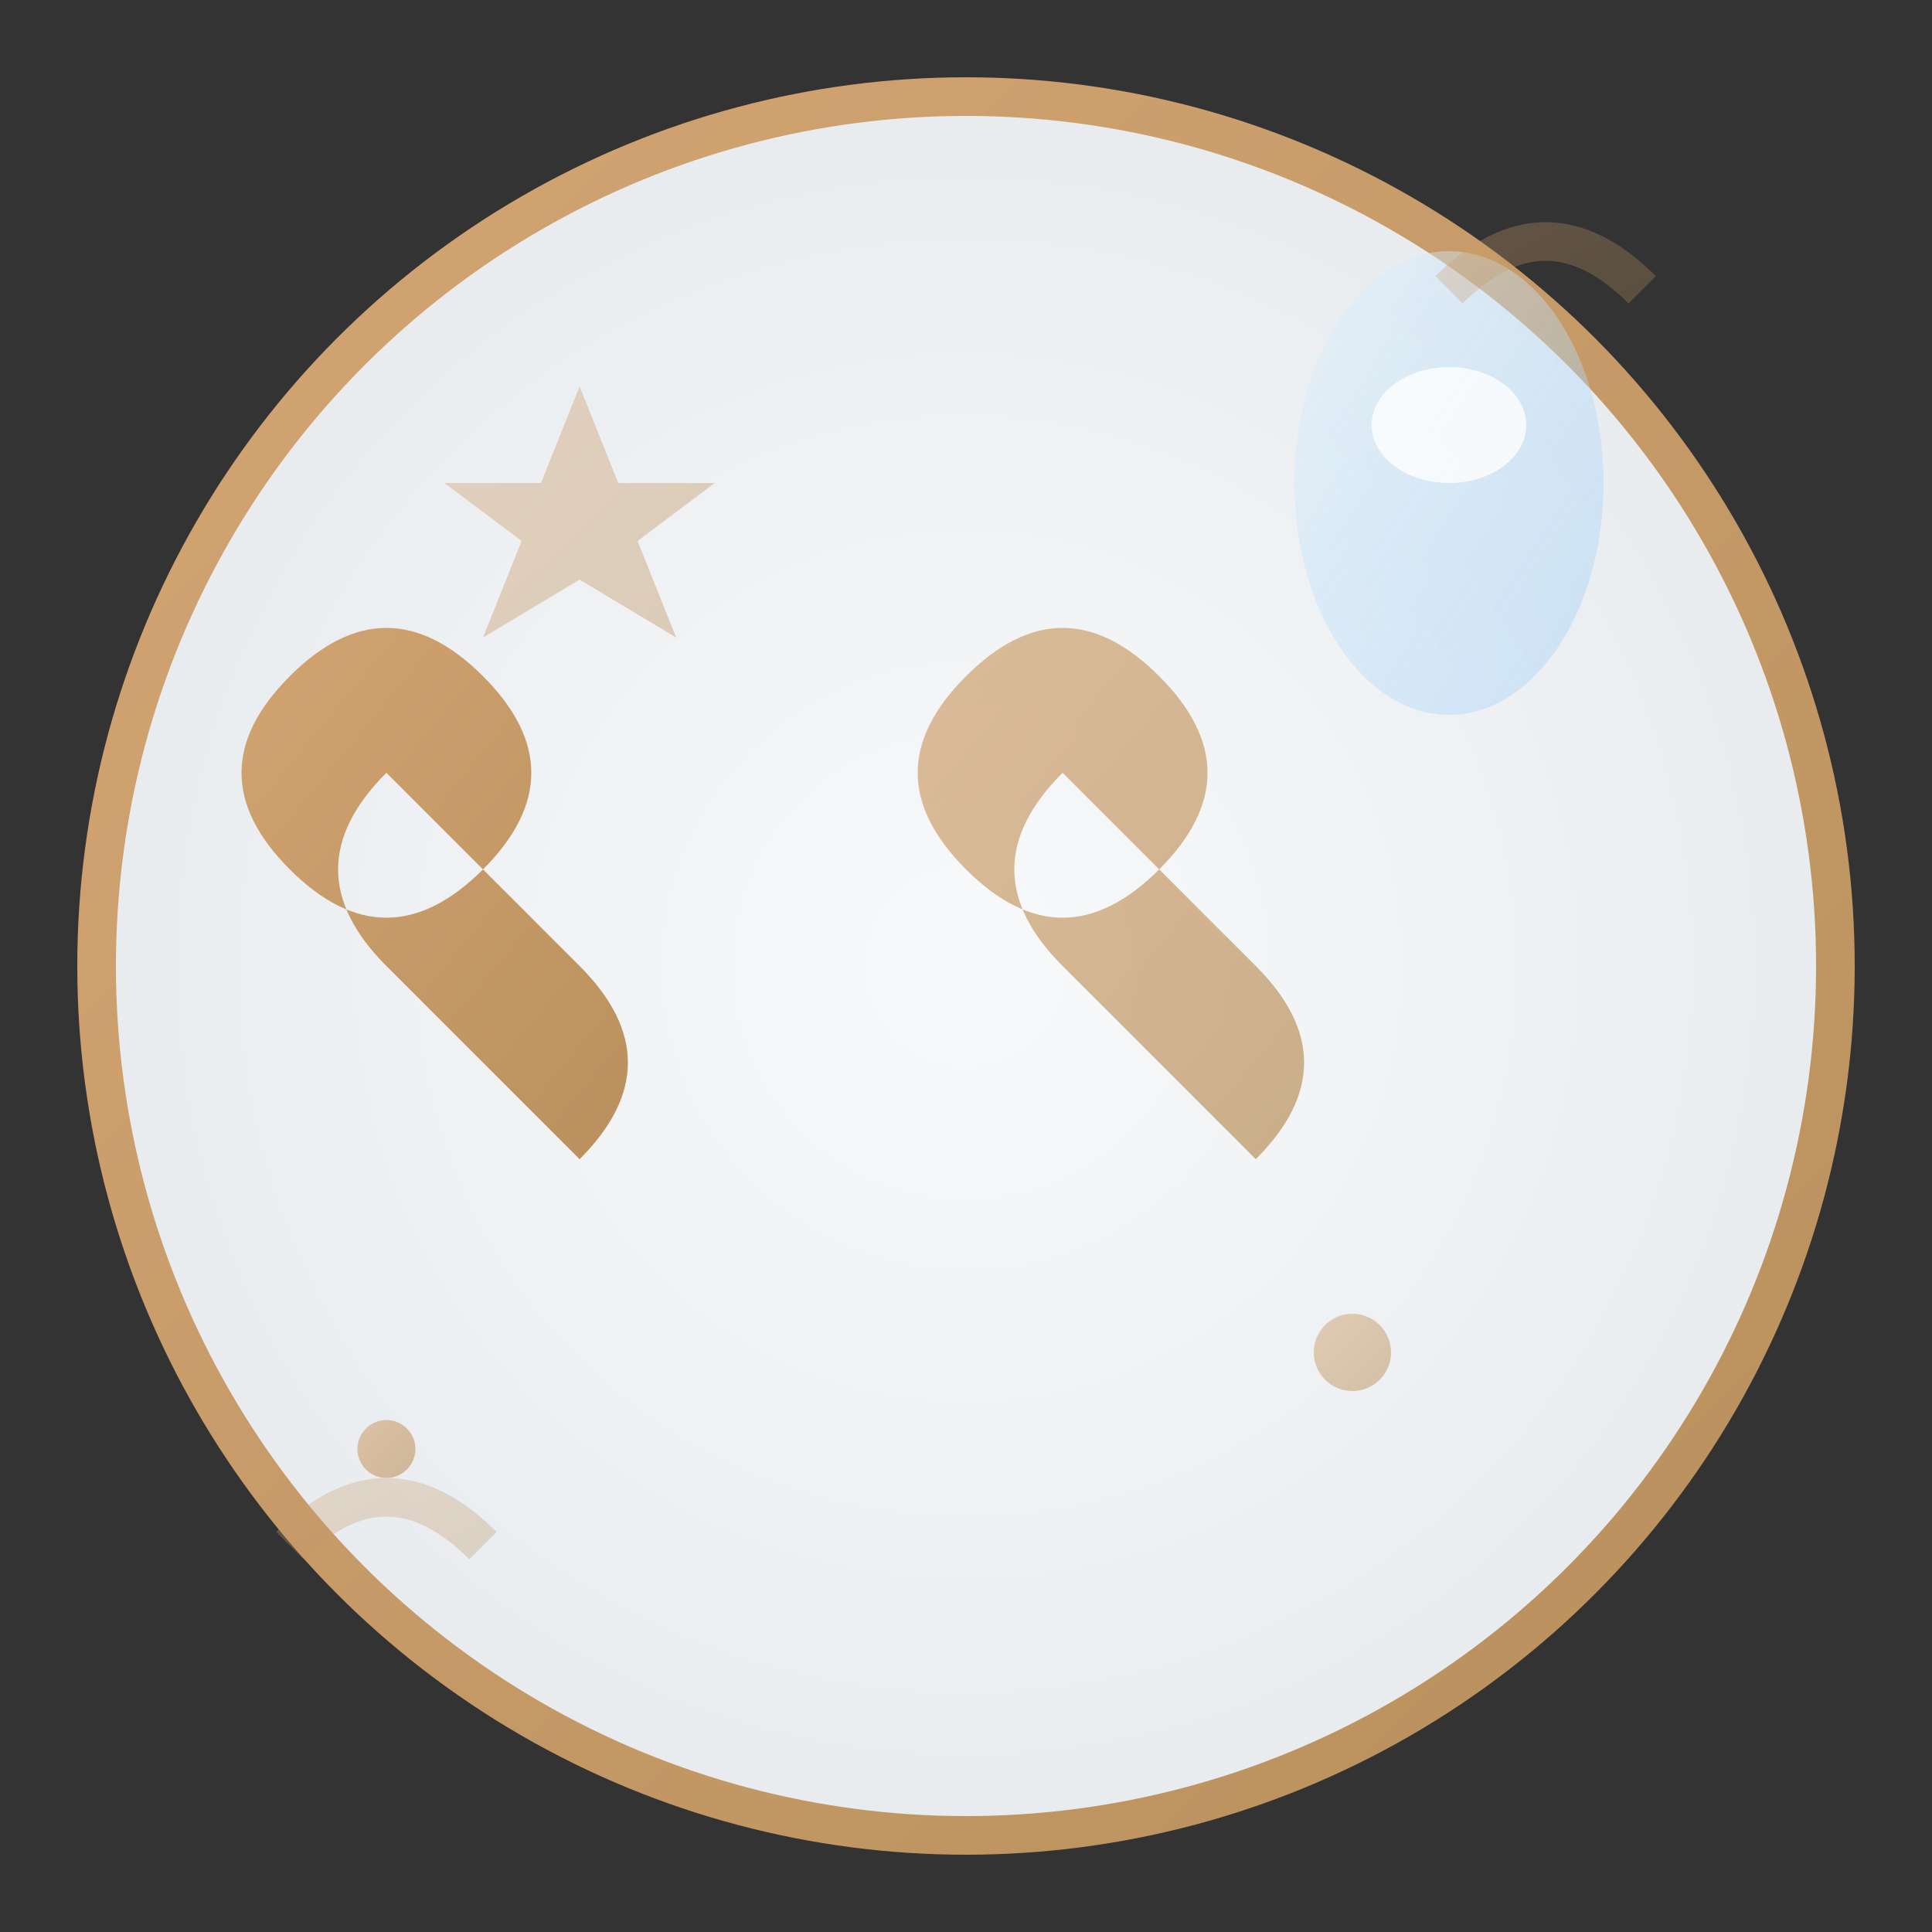 <svg xmlns="http://www.w3.org/2000/svg" viewBox="0 0 100 100" width="100" height="100">
  <rect x="0" y="0" width="100" height="100" fill="#333333" stroke="none"/>
  <defs>
    <linearGradient id="quoteGradient" x1="0%" y1="0%" x2="100%" y2="100%">
      <stop offset="0%" style="stop-color:#d4a574;stop-opacity:1" />
      <stop offset="100%" style="stop-color:#b8905c;stop-opacity:1" />
    </linearGradient>
    <radialGradient id="backgroundGrad" cx="50%" cy="50%">
      <stop offset="0%" style="stop-color:#f8f9fa;stop-opacity:1" />
      <stop offset="100%" style="stop-color:#e9ecef;stop-opacity:1" />
    </radialGradient>
    <linearGradient id="glassAccent" x1="0%" y1="0%" x2="100%" y2="100%">
      <stop offset="0%" style="stop-color:#e3f2fd;stop-opacity:0.8" />
      <stop offset="100%" style="stop-color:#90caf9;stop-opacity:0.6" />
    </linearGradient>
  </defs>

  <!-- Background circle -->
  <circle cx="50" cy="50" r="45" fill="url(#backgroundGrad)" stroke="url(#quoteGradient)" stroke-width="2"/>

  <!-- Main quotation mark -->
  <path d="M 25 35 Q 20 30 15 35 Q 10 40 15 45 Q 20 50 25 45 Q 30 40 25 35 Z M 20 40 Q 25 45 30 50 Q 35 55 30 60 Q 25 55 20 50 Q 15 45 20 40 Z" fill="url(#quoteGradient)"/>

  <!-- Secondary quotation mark -->
  <path d="M 60 35 Q 55 30 50 35 Q 45 40 50 45 Q 55 50 60 45 Q 65 40 60 35 Z M 55 40 Q 60 45 65 50 Q 70 55 65 60 Q 60 55 55 50 Q 50 45 55 40 Z" fill="url(#quoteGradient)" opacity="0.7"/>

  <!-- Decorative glass element -->
  <ellipse cx="75" cy="25" rx="8" ry="12" fill="url(#glassAccent)" opacity="0.6"/>
  <ellipse cx="75" cy="22" rx="4" ry="3" fill="#ffffff" opacity="0.8"/>

  <!-- Small decorative stars/sparkles -->
  <path d="M 30 20 L 32 25 L 37 25 L 33 28 L 35 33 L 30 30 L 25 33 L 27 28 L 23 25 L 28 25 Z" fill="url(#quoteGradient)" opacity="0.4"/>
  <circle cx="70" cy="70" r="2" fill="url(#quoteGradient)" opacity="0.5"/>
  <circle cx="20" cy="75" r="1.5" fill="url(#quoteGradient)" opacity="0.6"/>

  <!-- Subtle craft elements -->
  <path d="M 15 80 Q 20 75 25 80" fill="none" stroke="url(#quoteGradient)" stroke-width="2" opacity="0.3"/>
  <path d="M 75 15 Q 80 10 85 15" fill="none" stroke="url(#quoteGradient)" stroke-width="2" opacity="0.3"/>
</svg>
